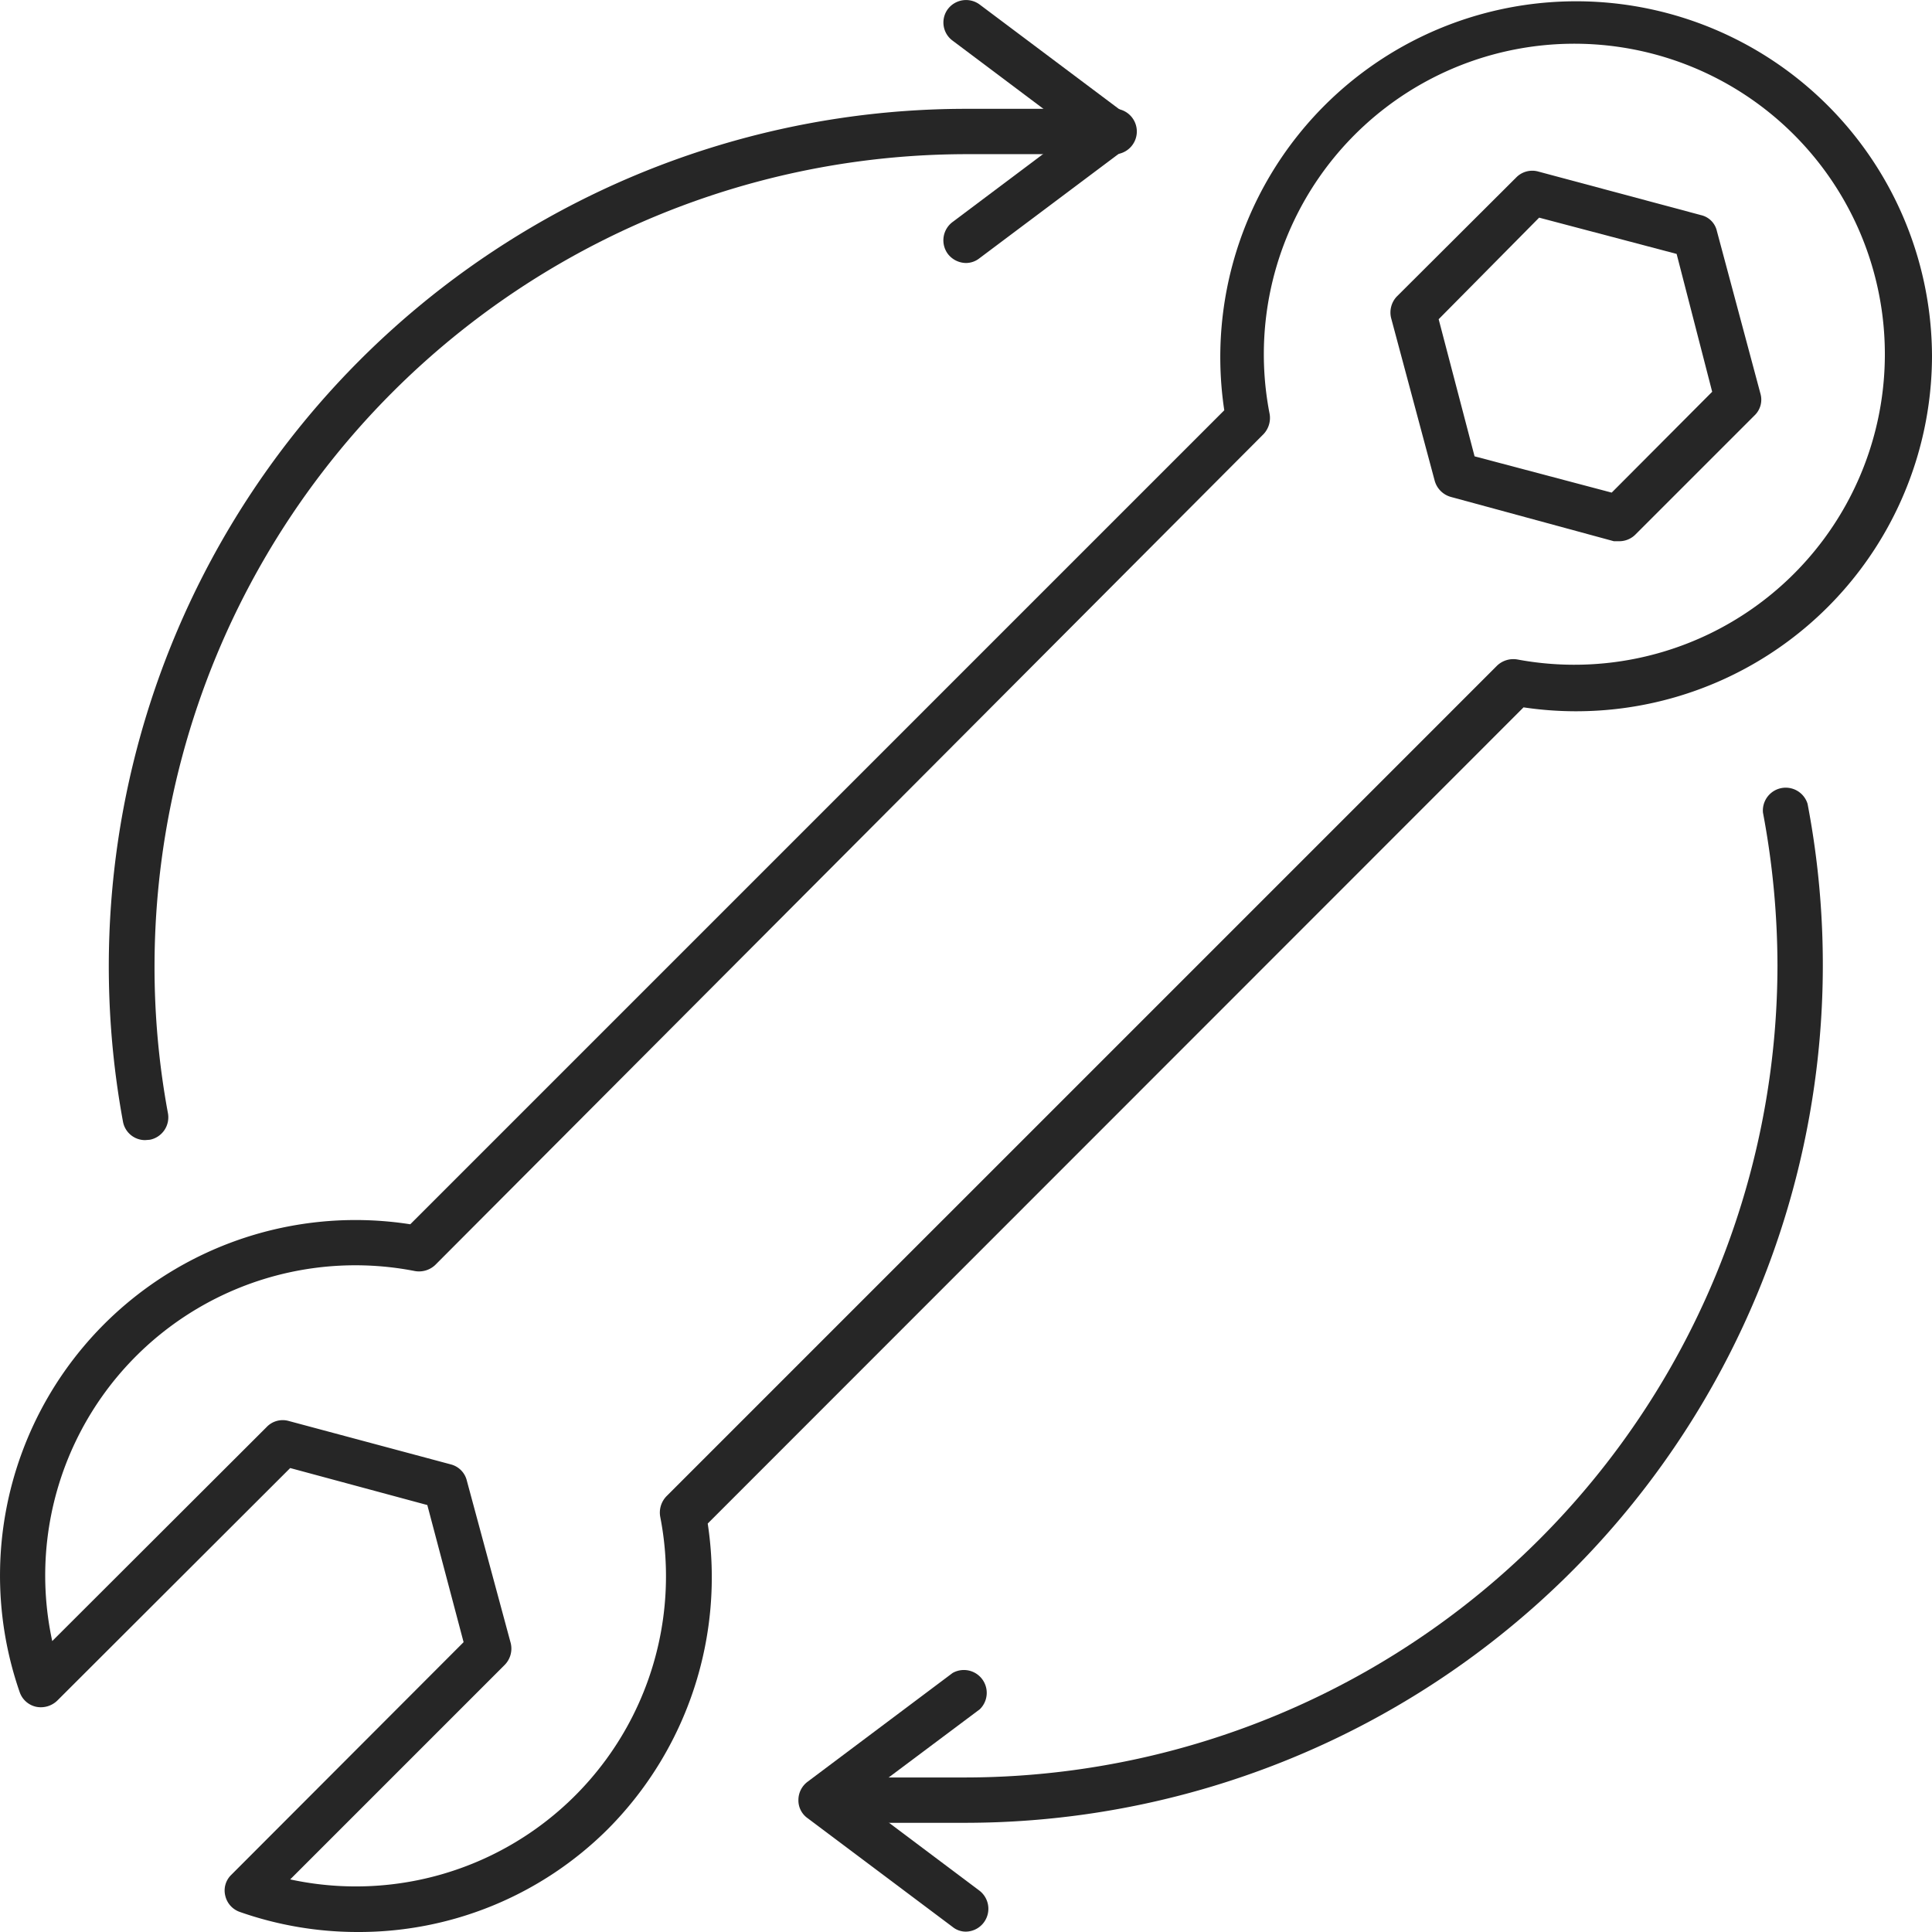 <svg xmlns="http://www.w3.org/2000/svg" viewBox="0 0 53.26 53.26"><defs><style>.cls-1{fill:#262626;}</style></defs><g id="Слой_2" data-name="Слой 2"><g id="Layer_1" data-name="Layer 1"><path class="cls-1" d="M9.85,53.26a9.79,9.79,0,0,1-3.23-.55.62.62,0,0,1-.41-.45.6.6,0,0,1,.17-.58l6.4-6.41-1-3.78L8,40.47,1.58,46.88a.65.65,0,0,1-.59.17.62.62,0,0,1-.45-.41A9.8,9.8,0,0,1,11.31,33.75L33.75,11.31a9.81,9.81,0,1,1,19.51-1.5A9.81,9.81,0,0,1,42,19.5L19.51,42a9.84,9.84,0,0,1-2.76,8.43A9.72,9.72,0,0,1,9.85,53.26ZM8,51.81a8.55,8.55,0,0,0,10.2-10,.65.65,0,0,1,.17-.56l22.9-22.9a.65.65,0,0,1,.56-.17A8.56,8.56,0,1,0,35,11.41a.65.65,0,0,1-.17.56L12,34.87a.65.65,0,0,1-.56.17,8.55,8.55,0,0,0-10,10.2l5.91-5.9a.61.61,0,0,1,.6-.17l4.48,1.2a.61.61,0,0,1,.44.45l1.21,4.48a.64.64,0,0,1-.17.6Z"/><path class="cls-1" d="M44.65,14.92l-.16,0L40,13.7a.64.64,0,0,1-.45-.45l-1.2-4.48a.64.64,0,0,1,.16-.6L41.8,4.89a.62.62,0,0,1,.61-.16l4.48,1.2a.58.58,0,0,1,.44.44l1.2,4.48a.6.6,0,0,1-.16.6l-3.28,3.28A.63.63,0,0,1,44.65,14.92Zm-4-2.34,3.78,1,2.77-2.78L46.22,7,42.43,6,39.66,8.8Z"/><path class="cls-1" d="M26.63,7.25a.64.64,0,0,1-.5-.25.63.63,0,0,1,.13-.88l3.33-2.5-3.33-2.5a.62.62,0,0,1-.13-.87A.63.63,0,0,1,27,.12l4,3a.63.63,0,0,1,.25.5.6.6,0,0,1-.25.5l-4,3A.6.6,0,0,1,26.63,7.25Z"/><path class="cls-1" d="M26.63,53.25a.58.58,0,0,1-.37-.13l-4-3a.6.6,0,0,1-.25-.5.63.63,0,0,1,.25-.5l4-3a.63.63,0,0,1,.75,1l-3.34,2.5L27,52.12a.63.63,0,0,1-.38,1.13Z"/><path class="cls-1" d="M4,31.43a.62.62,0,0,1-.61-.51A23.64,23.64,0,0,1,26.63,3h4a.63.63,0,1,1,0,1.25h-4A22.4,22.4,0,0,0,4.26,26.62a22.09,22.09,0,0,0,.37,4.07.63.63,0,0,1-.5.73Z"/><path class="cls-1" d="M26.63,50.25h-4a.63.63,0,0,1,0-1.25h4A22.41,22.41,0,0,0,49,26.62a22.86,22.86,0,0,0-.4-4.22.63.63,0,0,1,1.23-.24A23.65,23.65,0,0,1,26.63,50.25Z"/></g></g></svg>